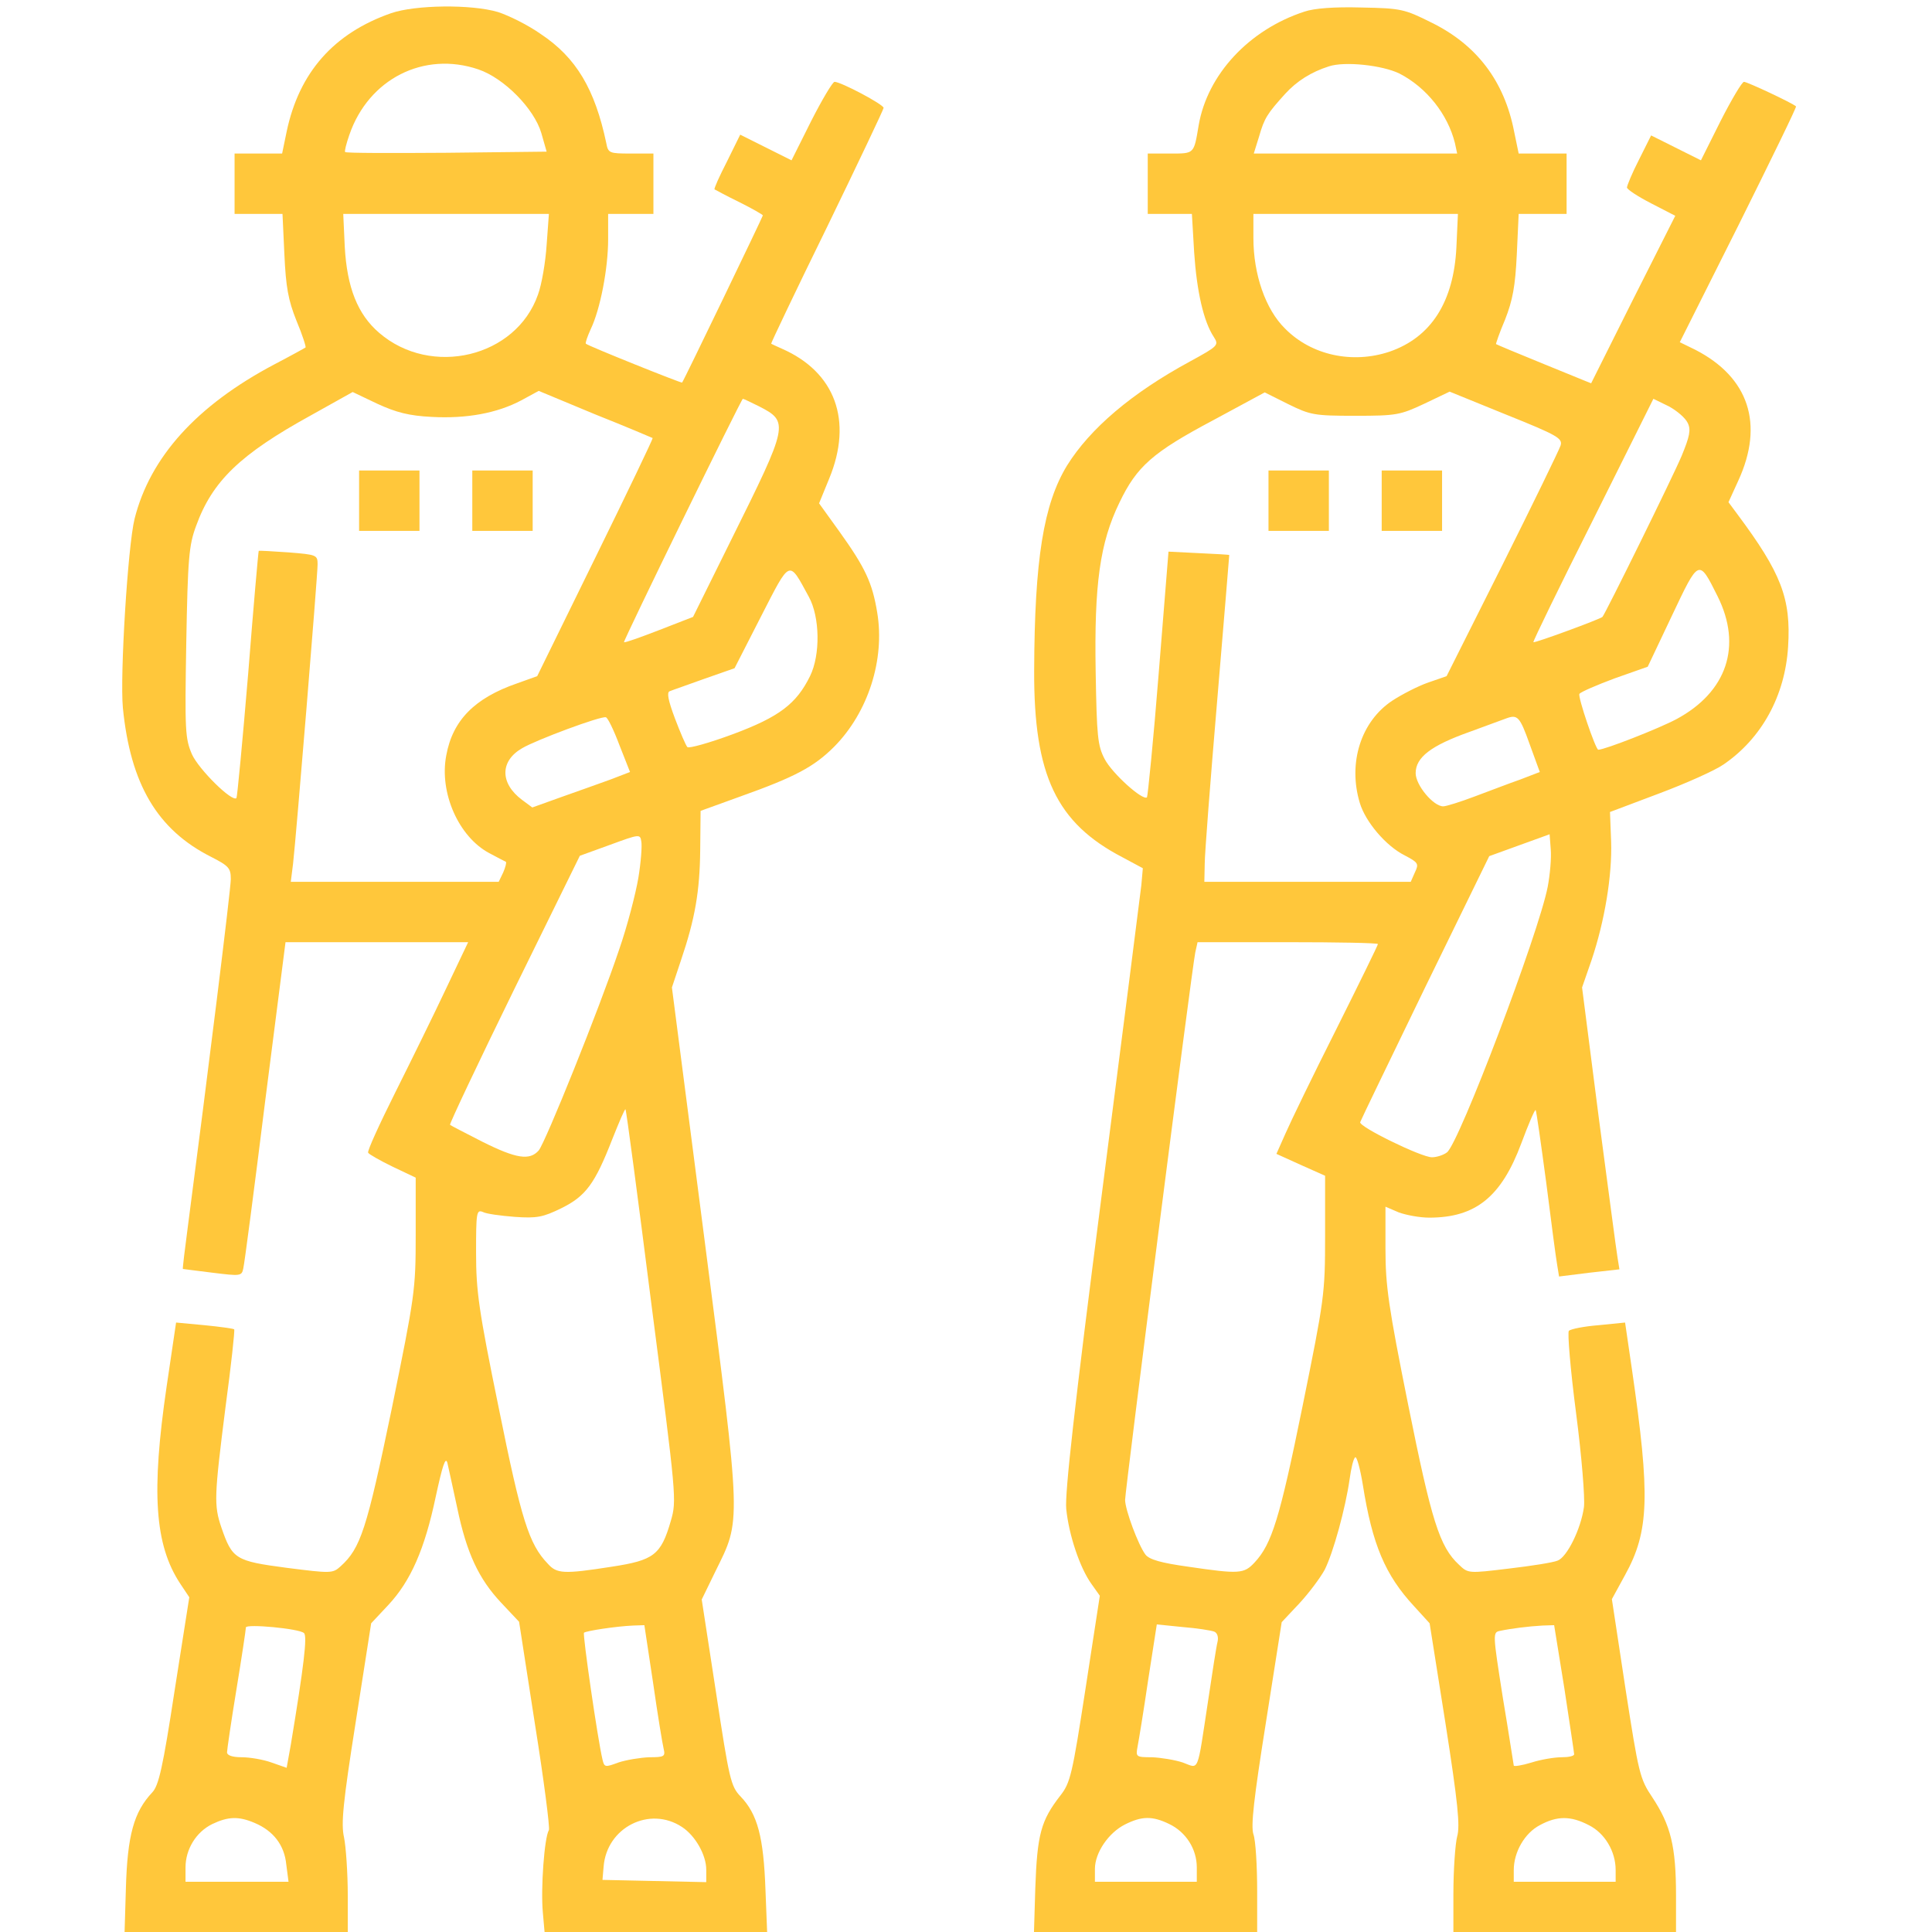 <?xml version="1.0" encoding="UTF-8"?> <svg xmlns="http://www.w3.org/2000/svg" viewBox="0 0 128 128" fill="none"><g clip-path="url(#clip0_40_75)"><path d="M25.916 0.872C22.116 2.197 19.816 4.797 18.991 8.722L18.691 10.172H17.116H15.541V12.172V14.172H17.141H18.716L18.841 16.847C18.941 19.022 19.091 19.872 19.641 21.247C20.041 22.197 20.291 22.997 20.241 23.022C20.216 23.047 19.266 23.572 18.166 24.147C13.016 26.872 9.941 30.297 8.916 34.372C8.466 36.197 7.941 44.747 8.141 46.897C8.641 51.947 10.416 54.972 13.991 56.772C15.166 57.372 15.291 57.522 15.291 58.247C15.291 58.922 13.766 71.197 12.441 81.297C12.241 82.797 12.091 84.047 12.116 84.072C12.141 84.072 13.041 84.197 14.091 84.322C15.916 84.547 16.016 84.547 16.116 84.047C16.191 83.772 16.841 78.797 17.566 72.972L18.916 62.422H24.966H31.016L29.566 65.472C28.766 67.172 27.241 70.272 26.191 72.372C25.141 74.472 24.316 76.272 24.391 76.372C24.441 76.472 25.191 76.897 26.016 77.297L27.541 78.022V81.797C27.541 85.472 27.491 85.797 25.941 93.397C24.291 101.347 23.891 102.572 22.566 103.772C22.041 104.247 21.941 104.247 18.991 103.872C15.591 103.422 15.391 103.297 14.666 101.197C14.166 99.722 14.191 99.147 14.941 93.222C15.316 90.447 15.566 88.122 15.516 88.072C15.466 88.022 14.566 87.897 13.541 87.797L11.666 87.622L11.041 91.847C10.016 98.847 10.241 102.347 11.941 104.922L12.541 105.822L11.566 112.022C10.791 117.097 10.516 118.297 10.091 118.747C8.866 120.047 8.441 121.597 8.341 125.097L8.241 128.422H15.641H23.041V125.597C23.041 124.072 22.916 122.322 22.791 121.722C22.591 120.847 22.716 119.472 23.566 114.097L24.591 107.547L25.716 106.347C27.216 104.747 28.141 102.622 28.866 99.172C29.316 97.097 29.516 96.472 29.641 96.922C29.716 97.272 30.016 98.597 30.291 99.897C30.916 102.897 31.716 104.597 33.191 106.172L34.391 107.447L35.441 114.222C36.041 117.972 36.441 121.122 36.366 121.247C36.066 121.722 35.816 125.122 35.966 126.722L36.116 128.422H43.491H50.841L50.716 125.247C50.591 121.697 50.191 120.197 49.066 119.022C48.416 118.347 48.316 117.897 47.441 112.147L46.491 105.972L47.391 104.122C49.116 100.622 49.141 101.247 46.691 82.247L44.516 65.422L45.116 63.622C46.041 60.897 46.366 59.072 46.391 56.272L46.416 53.722L49.041 52.772C52.691 51.472 53.941 50.797 55.266 49.472C57.516 47.197 58.641 43.697 58.116 40.572C57.791 38.597 57.316 37.597 55.616 35.222L54.266 33.347L54.941 31.697C56.516 27.872 55.341 24.647 51.791 23.097C51.441 22.947 51.141 22.797 51.091 22.772C51.066 22.747 52.716 19.272 54.791 15.047C56.841 10.822 58.541 7.247 58.541 7.147C58.541 6.922 55.716 5.422 55.291 5.422C55.166 5.422 54.466 6.597 53.741 8.022L52.441 10.622L50.741 9.772L49.041 8.922L48.166 10.697C47.666 11.672 47.291 12.497 47.341 12.547C47.391 12.572 48.116 12.972 48.991 13.397C49.841 13.822 50.541 14.222 50.541 14.272C50.541 14.347 45.291 25.247 45.191 25.347C45.141 25.397 38.966 22.922 38.816 22.772C38.766 22.722 38.916 22.297 39.141 21.797C39.766 20.497 40.291 17.797 40.291 15.847V14.172H41.791H43.291V12.172V10.172H41.791C40.366 10.172 40.291 10.147 40.166 9.472C39.416 5.922 38.191 3.822 35.816 2.247C34.966 1.647 33.691 1.022 32.991 0.797C31.216 0.272 27.516 0.322 25.916 0.872ZM31.691 4.597C33.391 5.172 35.391 7.197 35.866 8.822L36.216 10.047L29.591 10.122C25.941 10.147 22.916 10.147 22.866 10.072C22.816 10.022 22.941 9.522 23.141 8.947C24.416 5.222 28.091 3.372 31.691 4.597ZM36.216 16.222C36.141 17.372 35.891 18.847 35.641 19.522C34.191 23.672 28.566 25.022 25.116 22.047C23.691 20.822 22.991 19.047 22.841 16.347L22.741 14.172H29.541H36.366L36.216 16.222ZM28.616 27.622C30.916 27.747 32.941 27.372 34.541 26.522L35.691 25.897L39.416 27.447C41.491 28.272 43.191 28.997 43.241 29.022C43.266 29.072 41.566 32.622 39.441 36.947L35.591 44.797L34.266 45.272C31.441 46.247 29.991 47.722 29.566 50.047C29.091 52.522 30.391 55.447 32.416 56.522C32.966 56.822 33.466 57.072 33.516 57.097C33.566 57.147 33.491 57.447 33.341 57.797L33.041 58.422H26.166H19.266L19.416 57.222C19.616 55.497 21.041 38.172 21.041 37.397C21.041 36.772 20.991 36.747 19.116 36.597C18.041 36.522 17.166 36.472 17.141 36.497C17.116 36.522 16.791 40.197 16.441 44.647C16.066 49.122 15.716 52.822 15.666 52.872C15.391 53.172 13.166 50.972 12.716 49.972C12.266 48.922 12.241 48.422 12.341 42.572C12.441 36.997 12.516 36.122 12.991 34.847C14.066 31.872 15.916 30.097 20.591 27.522L23.366 25.972L24.991 26.747C26.241 27.322 27.091 27.547 28.616 27.622ZM50.291 26.922C52.291 27.947 52.241 28.122 48.466 35.722L45.916 40.872L43.666 41.747C42.441 42.222 41.391 42.597 41.341 42.547C41.266 42.497 49.116 26.422 49.216 26.422C49.266 26.422 49.741 26.647 50.291 26.922ZM53.591 39.547C54.316 40.872 54.366 43.372 53.666 44.797C52.766 46.622 51.641 47.497 48.541 48.647C46.991 49.222 45.641 49.597 45.541 49.497C45.441 49.397 45.066 48.522 44.716 47.597C44.266 46.397 44.166 45.872 44.366 45.797C44.541 45.722 45.566 45.372 46.666 44.972L48.666 44.272L50.416 40.847C52.391 36.997 52.241 37.072 53.591 39.547ZM41.041 49.372L41.741 51.147L40.441 51.647C39.741 51.897 38.291 52.422 37.216 52.797L35.266 53.497L34.591 52.997C33.116 51.897 33.116 50.422 34.591 49.572C35.516 49.022 39.816 47.422 40.141 47.522C40.266 47.547 40.666 48.372 41.041 49.372ZM42.291 58.172C42.116 59.197 41.566 61.347 41.016 62.922C39.691 66.872 36.141 75.672 35.691 76.222C35.091 76.897 34.216 76.772 31.966 75.647C30.841 75.072 29.866 74.572 29.816 74.522C29.766 74.472 31.666 70.447 34.066 65.547L38.416 56.697L40.416 55.972C42.391 55.247 42.416 55.247 42.491 55.772C42.541 56.047 42.466 57.122 42.291 58.172ZM43.166 86.472C44.816 99.222 44.841 99.397 44.441 100.772C43.791 103.022 43.316 103.372 40.541 103.797C37.341 104.297 36.891 104.272 36.291 103.597C35.041 102.297 34.541 100.697 33.041 93.272C31.716 86.797 31.541 85.547 31.541 82.997C31.541 80.347 31.566 80.122 31.991 80.297C32.216 80.422 33.166 80.547 34.116 80.622C35.566 80.722 35.966 80.647 37.191 80.047C38.816 79.247 39.416 78.422 40.566 75.472C41.016 74.347 41.391 73.447 41.441 73.497C41.491 73.522 42.266 79.372 43.166 86.472ZM20.141 108.197C20.366 108.397 20.141 110.322 19.266 115.597L18.991 117.122L17.991 116.772C17.441 116.572 16.541 116.422 16.016 116.422C15.391 116.422 15.041 116.297 15.041 116.097C15.041 115.947 15.316 114.047 15.666 111.922C16.016 109.797 16.291 107.947 16.291 107.822C16.291 107.572 19.841 107.897 20.141 108.197ZM43.266 111.472C43.566 113.572 43.891 115.547 43.966 115.847C44.091 116.372 44.016 116.422 43.016 116.422C42.416 116.447 41.491 116.597 40.966 116.772C40.091 117.097 40.041 117.097 39.916 116.572C39.591 115.197 38.591 108.272 38.691 108.172C38.841 108.047 40.816 107.747 41.941 107.697L42.691 107.672L43.266 111.472ZM16.866 120.772C18.116 121.297 18.841 122.247 18.966 123.522L19.116 124.672H15.691H12.291V123.722C12.291 122.522 12.991 121.372 14.066 120.847C15.116 120.347 15.816 120.322 16.866 120.772ZM45.191 121.047C46.066 121.622 46.791 122.897 46.791 123.872V124.697L43.366 124.622L39.916 124.547L39.991 123.672C40.191 121.072 43.041 119.622 45.191 121.047Z" fill="#FFC73B"></path><path d="M23.791 33.172V35.172H25.791H27.791V33.172V31.172H25.791H23.791V33.172Z" fill="#FFC73B"></path><path d="M31.291 33.172V35.172H33.291H35.291V33.172V31.172H33.291H31.291V33.172Z" fill="#FFC73B"></path><path d="M86.416 0.772C82.741 1.972 79.991 4.947 79.416 8.297C79.091 10.222 79.141 10.172 77.516 10.172H76.041V12.172V14.172H77.491H78.966L79.116 16.722C79.291 19.322 79.741 21.297 80.416 22.322C80.766 22.872 80.716 22.922 78.841 23.947C74.966 26.047 72.216 28.397 70.691 30.847C69.141 33.397 68.541 37.047 68.516 44.447C68.491 51.372 69.991 54.522 74.366 56.797L75.716 57.522L75.616 58.647C75.541 59.272 74.366 68.522 72.991 79.172C71.191 93.122 70.541 98.947 70.641 99.972C70.816 101.697 71.541 103.872 72.316 104.947L72.866 105.722L71.916 111.897C71.041 117.572 70.916 118.122 70.241 118.972C68.966 120.622 68.716 121.522 68.591 125.097L68.491 128.422H75.891H83.291V125.322C83.291 123.647 83.191 121.922 83.041 121.522C82.866 120.972 83.066 119.172 83.866 114.147L84.916 107.472L86.091 106.222C86.716 105.547 87.466 104.547 87.766 103.997C88.341 102.847 89.141 99.922 89.416 97.997C89.516 97.272 89.666 96.622 89.791 96.547C89.891 96.497 90.116 97.297 90.291 98.372C90.916 102.322 91.766 104.347 93.691 106.422L94.716 107.547L95.766 114.172C96.591 119.447 96.741 120.972 96.541 121.672C96.416 122.147 96.291 123.872 96.291 125.472V128.422H103.666H111.041V125.597C111.041 122.322 110.691 120.922 109.466 119.072C108.641 117.847 108.566 117.497 107.691 111.872L106.791 105.947L107.666 104.347C109.266 101.447 109.341 99.122 108.116 90.697L107.666 87.622L105.916 87.797C104.966 87.872 104.066 88.047 103.941 88.172C103.841 88.272 104.041 90.722 104.416 93.597C104.791 96.472 105.016 99.272 104.941 99.847C104.741 101.297 103.816 103.172 103.191 103.397C102.891 103.522 101.466 103.747 99.966 103.922C97.291 104.247 97.266 104.247 96.666 103.672C95.366 102.472 94.841 100.747 93.291 93.047C91.991 86.572 91.791 85.197 91.791 82.747V79.947L92.666 80.322C93.141 80.497 94.041 80.672 94.691 80.672C97.766 80.672 99.466 79.297 100.791 75.747C101.266 74.472 101.691 73.472 101.741 73.547C101.791 73.597 102.091 75.747 102.441 78.347C102.766 80.922 103.091 83.397 103.166 83.797L103.291 84.572L105.291 84.322L107.291 84.097L107.166 83.322C107.091 82.897 106.541 78.697 105.916 73.997L104.816 65.422L105.441 63.622C106.316 61.022 106.816 57.997 106.741 55.747L106.666 53.797L109.916 52.572C111.716 51.897 113.616 51.047 114.191 50.647C116.716 48.922 118.266 46.097 118.466 42.847C118.666 39.647 118.016 37.972 115.091 34.047L114.516 33.272L115.166 31.847C116.891 28.097 115.866 24.997 112.316 23.172L111.291 22.672L115.191 14.897C117.316 10.622 119.041 7.097 118.991 7.047C118.741 6.822 115.766 5.422 115.541 5.422C115.416 5.422 114.716 6.597 113.991 8.022L112.691 10.622L111.041 9.797L109.391 8.972L108.591 10.572C108.141 11.447 107.791 12.297 107.791 12.422C107.791 12.547 108.516 13.022 109.391 13.472L110.991 14.297L108.191 19.847L105.416 25.397L102.291 24.122C100.566 23.422 99.141 22.822 99.116 22.797C99.091 22.797 99.341 22.047 99.716 21.172C100.216 19.897 100.391 18.972 100.491 16.872L100.616 14.172H102.191H103.791V12.172V10.172H102.191H100.616L100.316 8.722C99.666 5.372 97.841 2.972 94.841 1.497C93.041 0.597 92.816 0.547 90.191 0.497C88.416 0.447 87.066 0.547 86.416 0.772ZM92.716 4.872C94.516 5.797 95.916 7.572 96.391 9.472L96.541 10.172H89.816H83.066L83.416 9.047C83.766 7.822 83.966 7.522 85.141 6.222C85.916 5.372 86.866 4.772 88.041 4.397C89.091 4.047 91.591 4.322 92.716 4.872ZM96.491 16.372C96.316 19.997 94.816 22.347 92.066 23.297C89.616 24.122 86.891 23.547 85.141 21.772C83.841 20.497 83.041 18.172 83.041 15.772V14.172H89.816H96.591L96.491 16.372ZM89.791 27.547C92.516 27.547 92.766 27.497 94.366 26.747L96.041 25.947L99.791 27.472C103.216 28.847 103.541 29.047 103.391 29.522C103.291 29.822 101.566 33.372 99.541 37.422L95.841 44.797L94.616 45.222C93.966 45.447 92.891 45.997 92.241 46.422C90.166 47.797 89.291 50.547 90.091 53.197C90.466 54.447 91.816 56.047 93.066 56.672C93.966 57.147 94.016 57.222 93.741 57.797L93.466 58.422H86.616H79.791L79.816 57.222C79.816 56.572 80.191 51.722 80.641 46.422C81.091 41.122 81.441 36.772 81.441 36.772C81.416 36.747 80.516 36.697 79.416 36.647L77.416 36.547L76.766 44.622C76.416 49.047 76.041 52.747 75.991 52.822C75.716 53.072 73.691 51.247 73.191 50.297C72.716 49.397 72.666 48.772 72.591 44.522C72.491 38.722 72.866 35.972 74.166 33.297C75.316 30.897 76.366 29.972 80.366 27.847L83.791 25.997L85.341 26.772C86.816 27.497 87.066 27.547 89.791 27.547ZM111.816 28.022C112.041 28.472 111.941 28.922 111.416 30.197C110.841 31.572 106.366 40.647 106.166 40.872C106.016 41.022 101.666 42.622 101.591 42.547C101.541 42.522 103.316 38.872 105.541 34.447L109.541 26.422L110.566 26.922C111.116 27.222 111.666 27.697 111.816 28.022ZM113.791 39.497C115.441 42.797 114.416 45.847 111.066 47.647C109.891 48.272 106.316 49.672 105.891 49.672C105.716 49.672 104.516 46.147 104.641 45.972C104.716 45.847 105.766 45.397 106.966 44.947L109.166 44.172L110.766 40.797C112.566 36.997 112.541 36.997 113.791 39.497ZM101.341 49.297L102.016 51.147L100.716 51.647C99.991 51.897 98.641 52.422 97.691 52.772C96.766 53.122 95.816 53.422 95.616 53.422C94.966 53.422 93.791 52.022 93.791 51.222C93.791 50.172 94.816 49.397 97.341 48.497C98.491 48.072 99.591 47.672 99.791 47.597C100.541 47.322 100.691 47.472 101.341 49.297ZM102.541 58.747C101.941 61.847 96.666 75.747 95.866 76.347C95.641 76.522 95.191 76.672 94.866 76.672C94.166 76.672 90.016 74.647 90.116 74.347C90.141 74.247 92.091 70.222 94.416 65.422L98.666 56.722L100.666 55.997L102.666 55.272L102.741 56.272C102.791 56.847 102.691 57.947 102.541 58.747ZM91.291 62.547C91.291 62.622 90.041 65.172 88.516 68.222C86.991 71.247 85.491 74.347 85.166 75.097L84.566 76.447L86.166 77.172L87.791 77.897V81.872C87.791 85.747 87.741 86.047 86.291 93.197C84.791 100.572 84.266 102.297 83.116 103.522C82.416 104.272 82.116 104.297 78.716 103.797C76.916 103.547 76.141 103.322 75.891 102.997C75.416 102.372 74.541 100.022 74.541 99.372C74.541 98.747 78.966 64.147 79.191 63.097L79.341 62.422H85.316C88.591 62.422 91.291 62.472 91.291 62.547ZM80.441 108.097C80.641 108.172 80.741 108.447 80.666 108.772C80.591 109.047 80.316 110.822 80.041 112.672C79.291 117.597 79.466 117.172 78.366 116.772C77.841 116.597 76.916 116.447 76.316 116.422C75.266 116.422 75.241 116.397 75.366 115.722C75.441 115.347 75.766 113.372 76.066 111.322L76.641 107.622L78.366 107.797C79.316 107.872 80.241 108.022 80.441 108.097ZM103.641 111.847C103.991 114.172 104.291 116.122 104.291 116.222C104.291 116.347 103.916 116.422 103.466 116.422C102.991 116.422 102.091 116.572 101.466 116.772C100.816 116.972 100.291 117.047 100.291 116.972C100.266 116.872 99.966 114.847 99.566 112.472C98.891 108.172 98.891 108.147 99.391 108.047C100.091 107.897 101.266 107.747 102.191 107.697L102.966 107.672L103.641 111.847ZM77.466 120.847C78.566 121.372 79.291 122.497 79.291 123.722V124.672H75.916H72.541V123.822C72.541 122.747 73.441 121.422 74.541 120.872C75.641 120.322 76.341 120.297 77.466 120.847ZM105.266 120.922C106.316 121.447 107.041 122.647 107.041 123.897V124.672H103.666H100.291V123.897C100.291 122.697 101.016 121.447 102.016 120.922C103.166 120.297 104.066 120.297 105.266 120.922Z" fill="#FFC73B"></path><path d="M84.041 33.172V35.172H86.041H88.041V33.172V31.172H86.041H84.041V33.172Z" fill="#FFC73B"></path><path d="M91.541 33.172V35.172H93.541H95.541V33.172V31.172H93.541H91.541V33.172Z" fill="#FFC73B"></path></g><defs><clipPath id="clip0_40_75"><rect width="32" height="32" fill="white" transform="scale(4)"></rect></clipPath></defs></svg> 